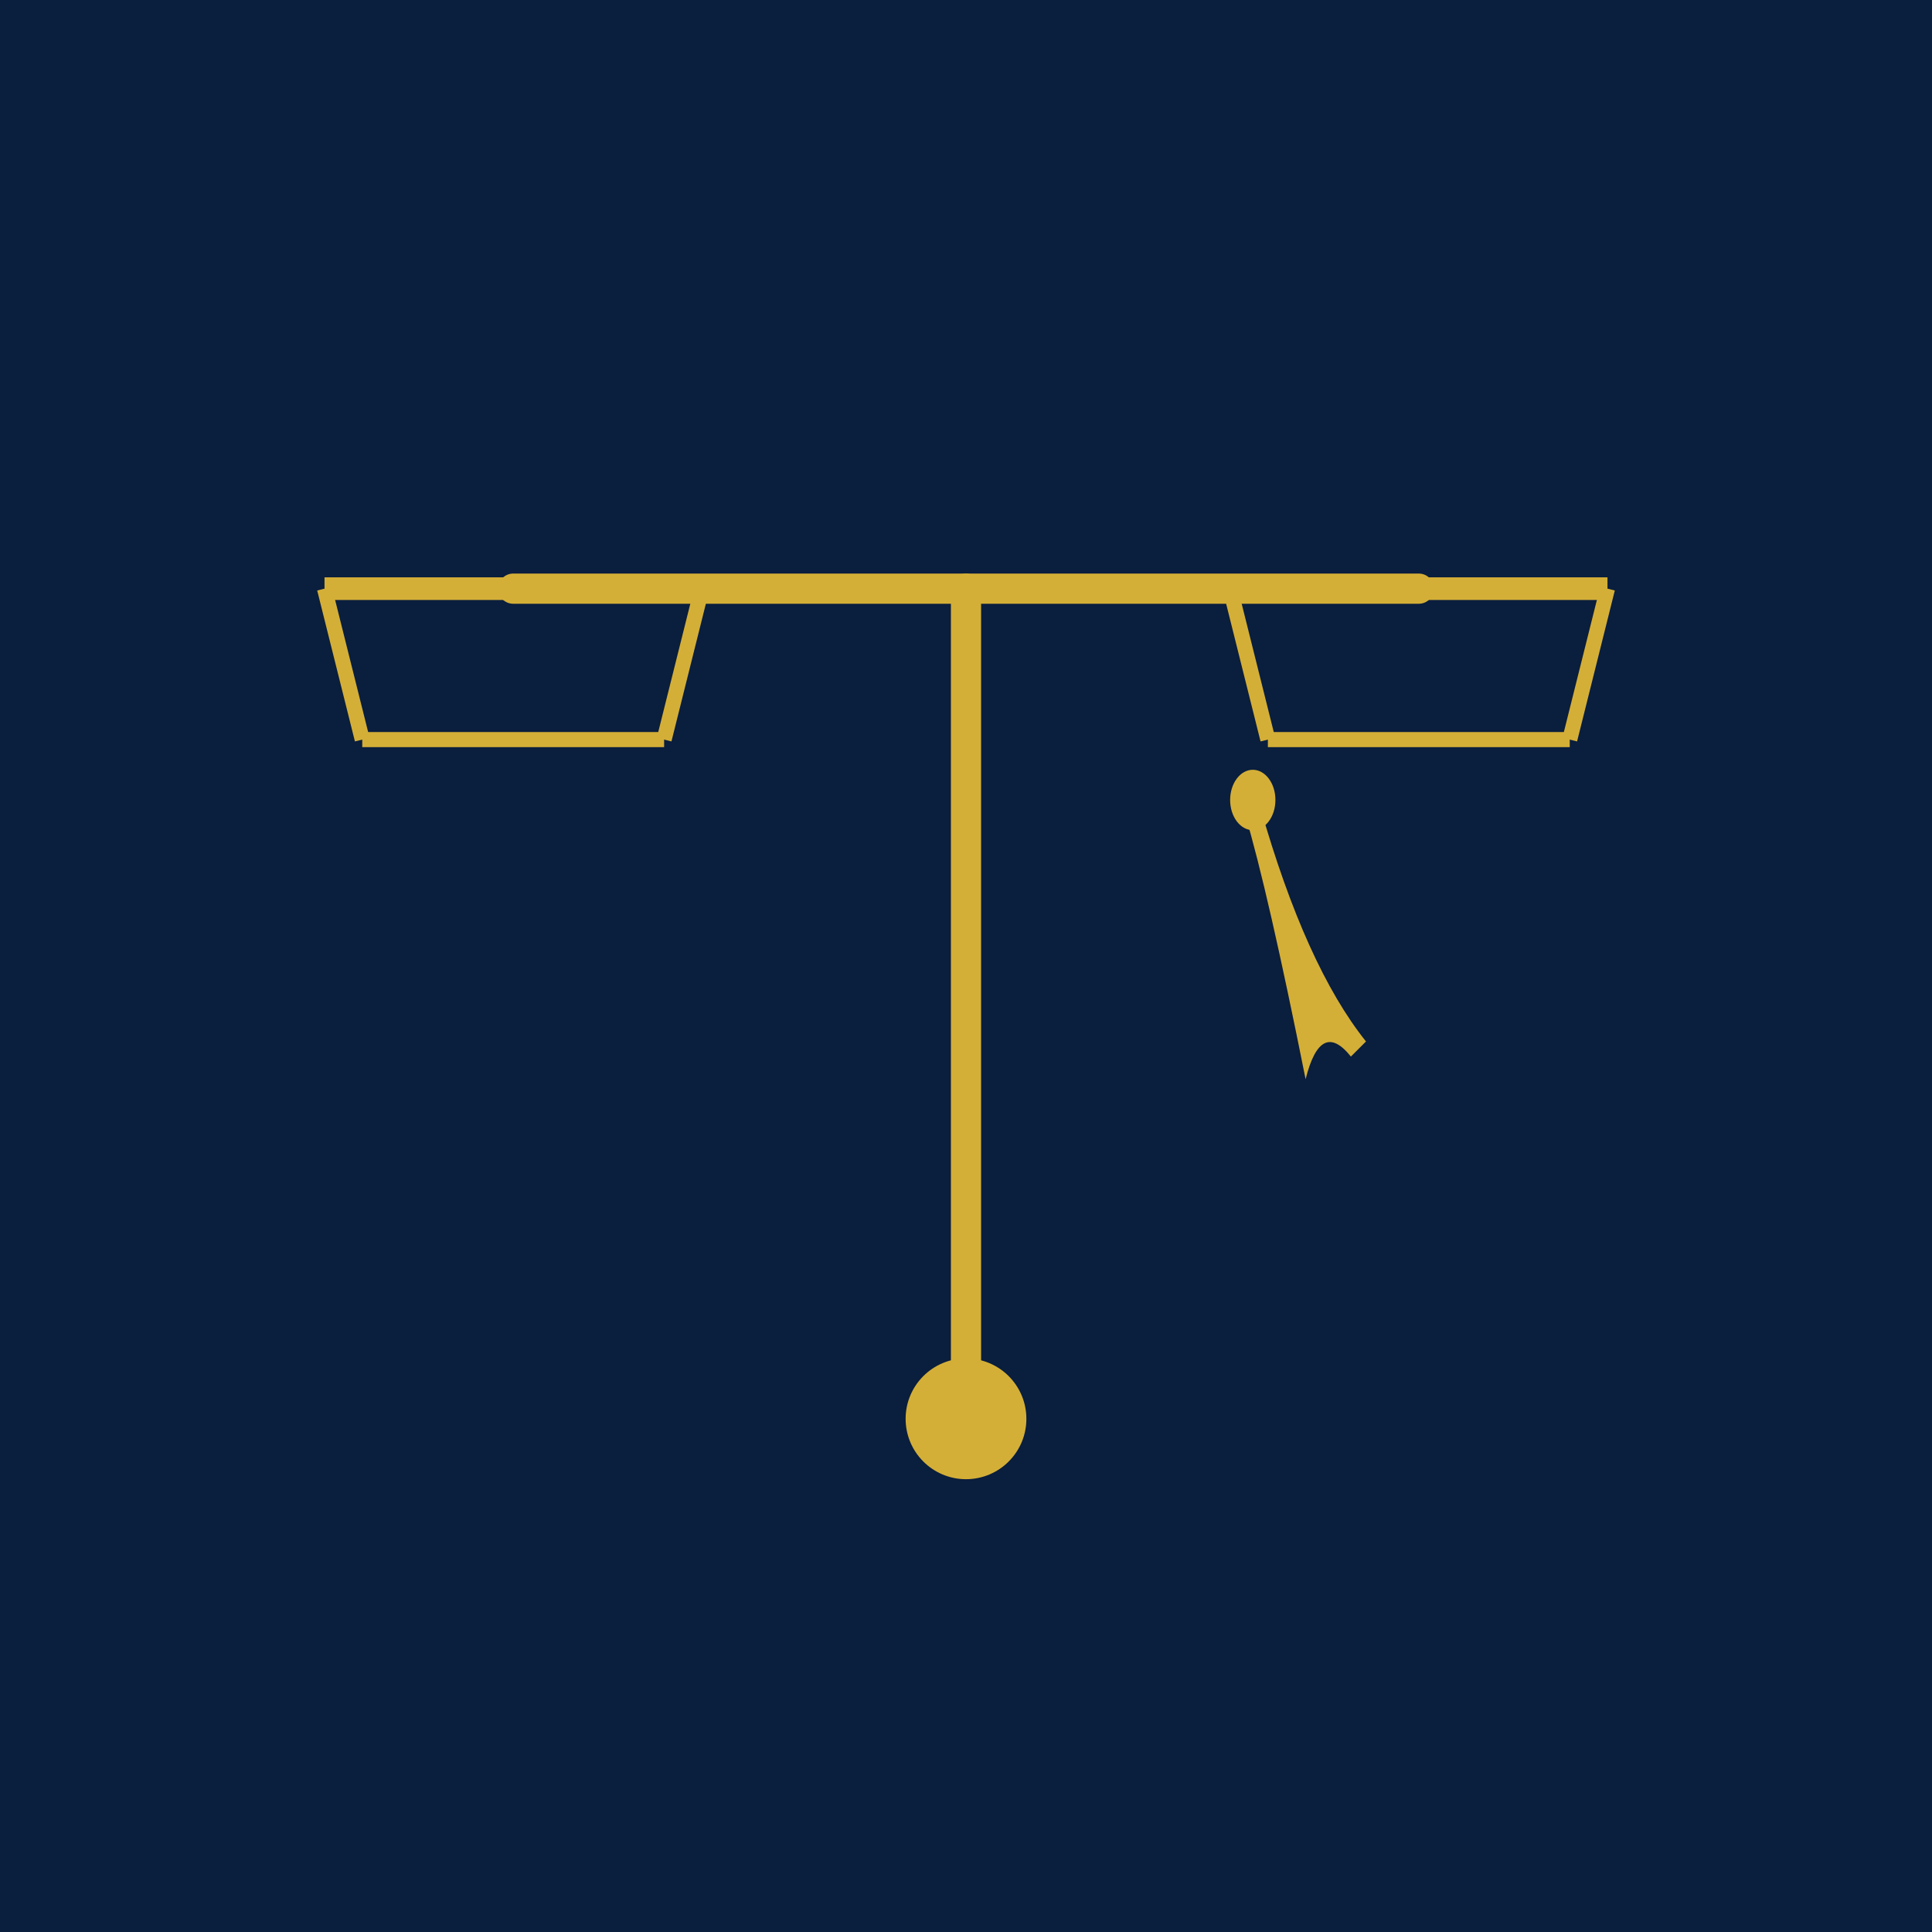 <svg xmlns="http://www.w3.org/2000/svg" viewBox="0 0 256 256">
  <rect width="256" height="256" fill="#0a1e3d"/>
  <g transform="translate(128, 128)">
    <line x1="0" y1="-50" x2="0" y2="60" stroke="#d4af37" stroke-width="4" stroke-linecap="round"/>
    <circle cx="0" cy="60" r="8" fill="#d4af37"/>
    <line x1="-60" y1="-50" x2="60" y2="-50" stroke="#d4af37" stroke-width="4" stroke-linecap="round"/>
    <g transform="translate(-60, -50)">
      <line x1="-25" y1="0" x2="25" y2="0" stroke="#d4af37" stroke-width="3"/>
      <line x1="-25" y1="0" x2="-20" y2="20" stroke="#d4af37" stroke-width="2"/>
      <line x1="25" y1="0" x2="20" y2="20" stroke="#d4af37" stroke-width="2"/>
      <line x1="-20" y1="20" x2="20" y2="20" stroke="#d4af37" stroke-width="2"/>
    </g>
    <g transform="translate(60, -50)">
      <line x1="-25" y1="0" x2="25" y2="0" stroke="#d4af37" stroke-width="3"/>
      <line x1="-25" y1="0" x2="-20" y2="20" stroke="#d4af37" stroke-width="2"/>
      <line x1="25" y1="0" x2="20" y2="20" stroke="#d4af37" stroke-width="2"/>
      <line x1="-20" y1="20" x2="20" y2="20" stroke="#d4af37" stroke-width="2"/>
    </g>
    <g transform="translate(45, 15)">
      <path d="M 0,0 Q -5,-25 -8,-35 L -6,-36 Q 0,-15 8,-5 L 6,-3 Q 2,-8 0,0 Z" fill="#d4af37"/>
      <ellipse cx="-7" cy="-37" rx="3" ry="4" fill="#d4af37"/>
    </g>
  </g>
</svg>